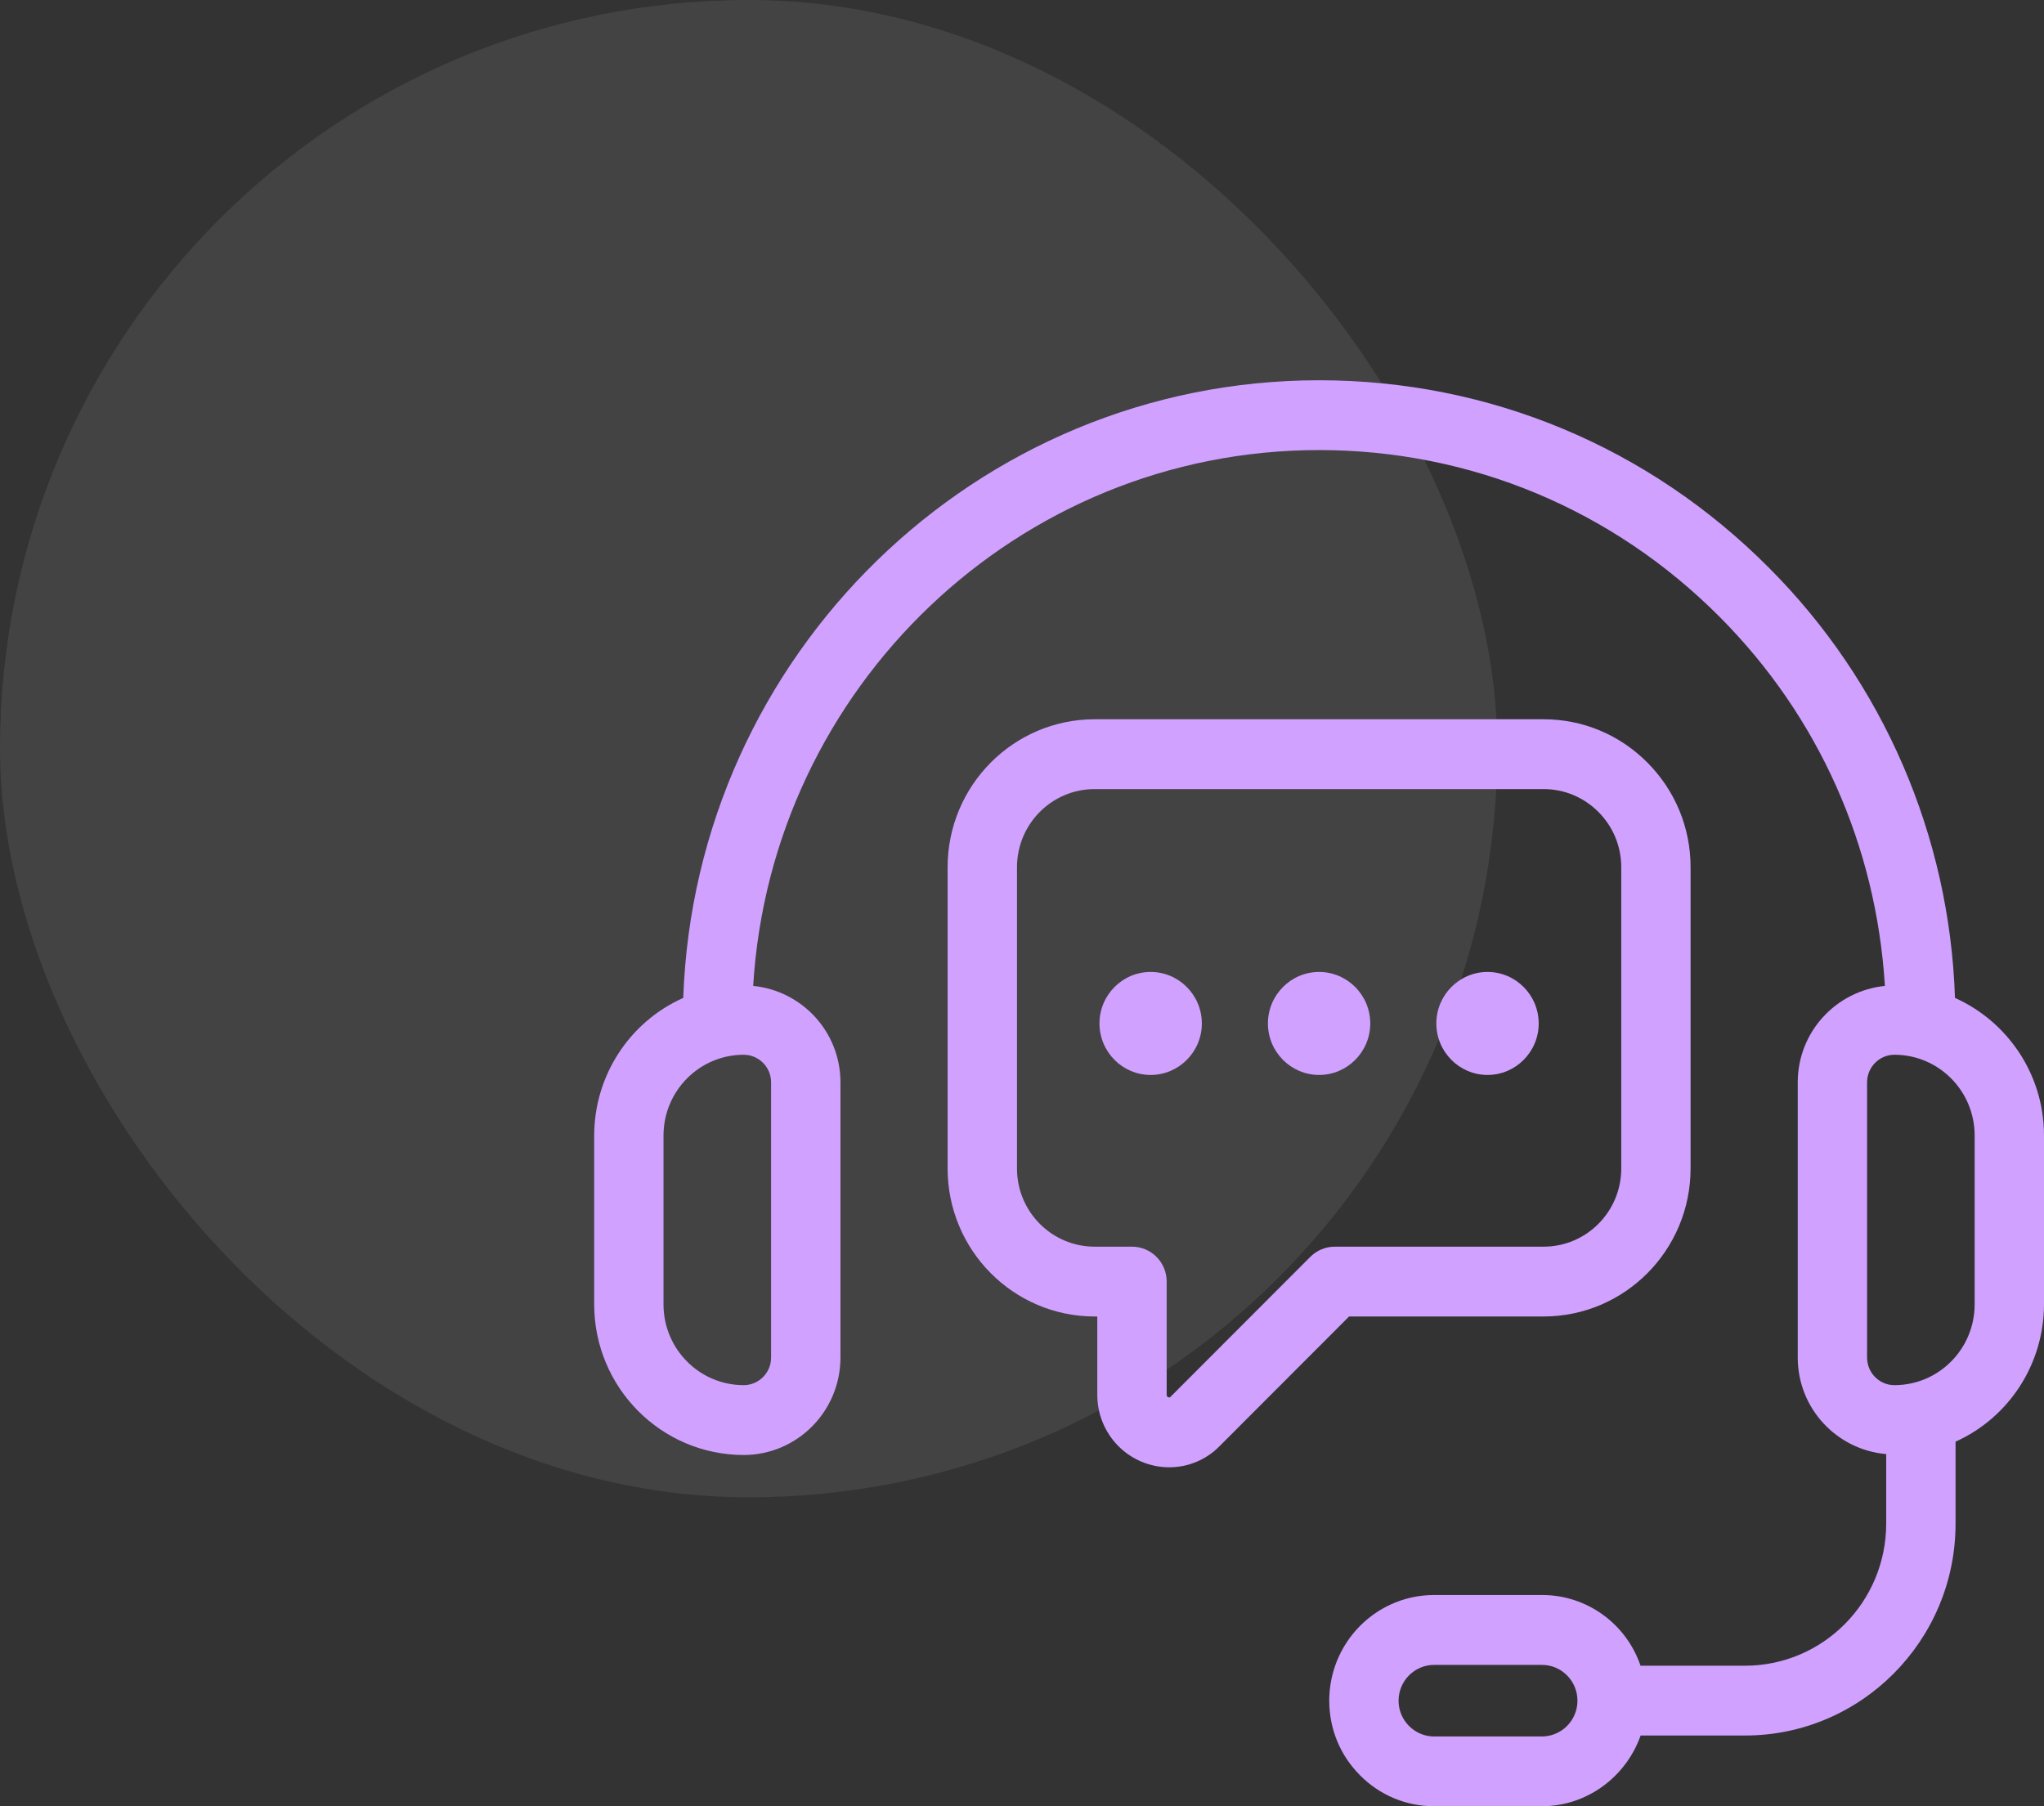 <?xml version="1.0" encoding="UTF-8"?>
<svg width="86px" height="76px" viewBox="0 0 86 76" version="1.1" xmlns="http://www.w3.org/2000/svg" xmlns:xlink="http://www.w3.org/1999/xlink">
    <rect x="0" y="0" width="86" height="76" fill="#333333" stroke="none"/>
    <title>dedicated_ic</title>
    <g id="Page-1" stroke="none" stroke-width="1" fill="none" fill-rule="evenodd">
        <g id="dedicated_ic">
            <rect id="Rectangle" fill="#FFFFFF" opacity="0.08" x="0" y="0" width="63" height="63" rx="31.5"></rect>
            <g id="Group" transform="translate(25, 16)" fill="#D0A1FF" fill-rule="nonzero">
                <path d="M57.254,25.989 C57.033,19.177 54.237,12.708 49.438,7.901 C44.377,2.805 37.651,0 30.5,0 C16.057,0 4.255,11.573 3.747,25.989 C1.472,27.003 0.003,29.272 0,31.777 L0,38.887 C0.004,42.383 2.818,45.217 6.291,45.221 C8.538,45.218 10.359,43.385 10.362,41.123 L10.362,29.54 C10.362,27.418 8.745,25.688 6.69,25.483 C7.449,12.923 17.835,2.937 30.5,2.937 C36.873,2.937 42.866,5.438 47.376,9.979 C51.517,14.148 53.941,19.582 54.306,25.484 C52.253,25.691 50.639,27.42 50.639,29.54 L50.639,41.122 C50.639,43.261 52.281,45.002 54.361,45.183 L54.361,48.11 C54.357,51.41 51.7,54.084 48.422,54.087 L44.025,54.087 C43.417,52.303 41.748,51.107 39.875,51.112 L35.342,51.112 C34.691,51.112 34.067,51.251 33.495,51.519 C31.931,52.247 30.929,53.822 30.927,55.556 C30.927,56.744 31.387,57.861 32.221,58.696 C33.046,59.533 34.17,60.003 35.342,60 L39.875,60 C41.754,60 43.41,58.777 44.028,57.024 L48.422,57.024 C53.306,57.024 57.279,53.025 57.279,48.11 L57.279,44.66 C59.54,43.64 60.997,41.38 61,38.885 L61,31.775 C61,29.196 59.457,26.975 57.254,25.989 L57.254,25.989 Z M7.443,29.54 L7.443,41.122 C7.443,41.761 6.926,42.282 6.29,42.282 C4.428,42.28 2.919,40.761 2.917,38.886 L2.917,31.776 C2.919,29.901 4.428,28.382 6.29,28.38 C6.926,28.38 7.443,28.901 7.443,29.54 L7.443,29.54 Z M41.338,55.871 C41.189,56.566 40.58,57.062 39.874,57.064 L35.341,57.064 C34.942,57.064 34.568,56.908 34.282,56.62 C34.001,56.339 33.843,55.956 33.844,55.558 C33.846,54.726 34.515,54.053 35.341,54.052 L39.874,54.052 C40.272,54.052 40.647,54.207 40.932,54.495 C41.214,54.778 41.37,55.156 41.37,55.558 C41.371,55.665 41.359,55.773 41.338,55.871 L41.338,55.871 Z M58.082,38.886 C58.08,40.761 56.571,42.28 54.709,42.282 C54.072,42.282 53.557,41.762 53.556,41.122 L53.556,29.54 C53.556,28.901 54.073,28.38 54.709,28.38 C56.571,28.382 58.08,29.901 58.082,31.776 L58.082,38.886 Z" id="Shape"></path>
                <path d="M39.948,39.393 C43.36,39.389 46.126,36.605 46.13,33.169 L46.13,20.488 C46.13,18.829 45.486,17.267 44.317,16.09 C43.148,14.913 41.596,14.264 39.948,14.264 L21.052,14.264 C17.64,14.268 14.874,17.052 14.87,20.488 L14.87,33.169 C14.874,36.605 17.64,39.389 21.052,39.393 L21.168,39.393 L21.168,42.679 C21.164,43.489 21.482,44.268 22.05,44.842 C22.618,45.416 23.39,45.738 24.195,45.738 C25,45.739 25.771,45.412 26.331,44.83 L31.762,39.393 L39.948,39.393 Z M30.132,36.882 L24.255,42.766 C24.229,42.793 24.21,42.814 24.154,42.789 C24.087,42.762 24.087,42.718 24.087,42.679 L24.087,37.924 C24.087,37.113 23.434,36.455 22.628,36.455 L21.053,36.455 C19.252,36.453 17.791,34.983 17.789,33.169 L17.789,20.488 C17.791,18.674 19.252,17.204 21.053,17.202 L39.949,17.202 C40.818,17.202 41.636,17.545 42.255,18.166 C42.873,18.789 43.213,19.614 43.213,20.488 L43.213,33.169 C43.211,34.983 41.75,36.453 39.949,36.455 L31.161,36.455 C30.775,36.455 30.406,36.609 30.132,36.882 Z" id="Shape"></path>
                <path d="M23.412,24.896 C22.225,24.896 21.26,25.869 21.26,27.063 C21.26,28.257 22.226,29.23 23.412,29.23 C24.6,29.23 25.567,28.257 25.567,27.063 C25.567,25.869 24.601,24.896 23.412,24.896 Z M30.499,24.896 C29.312,24.896 28.347,25.869 28.347,27.063 C28.347,28.257 29.313,29.23 30.499,29.23 C31.688,29.23 32.653,28.257 32.653,27.063 C32.653,25.869 31.688,24.896 30.499,24.896 Z M37.586,24.896 C36.399,24.896 35.433,25.869 35.433,27.063 C35.433,28.257 36.4,29.23 37.586,29.23 C38.774,29.23 39.74,28.257 39.74,27.063 C39.74,25.869 38.774,24.896 37.586,24.896 Z" id="Shape"></path>
            </g>
        </g>
    </g>
</svg>